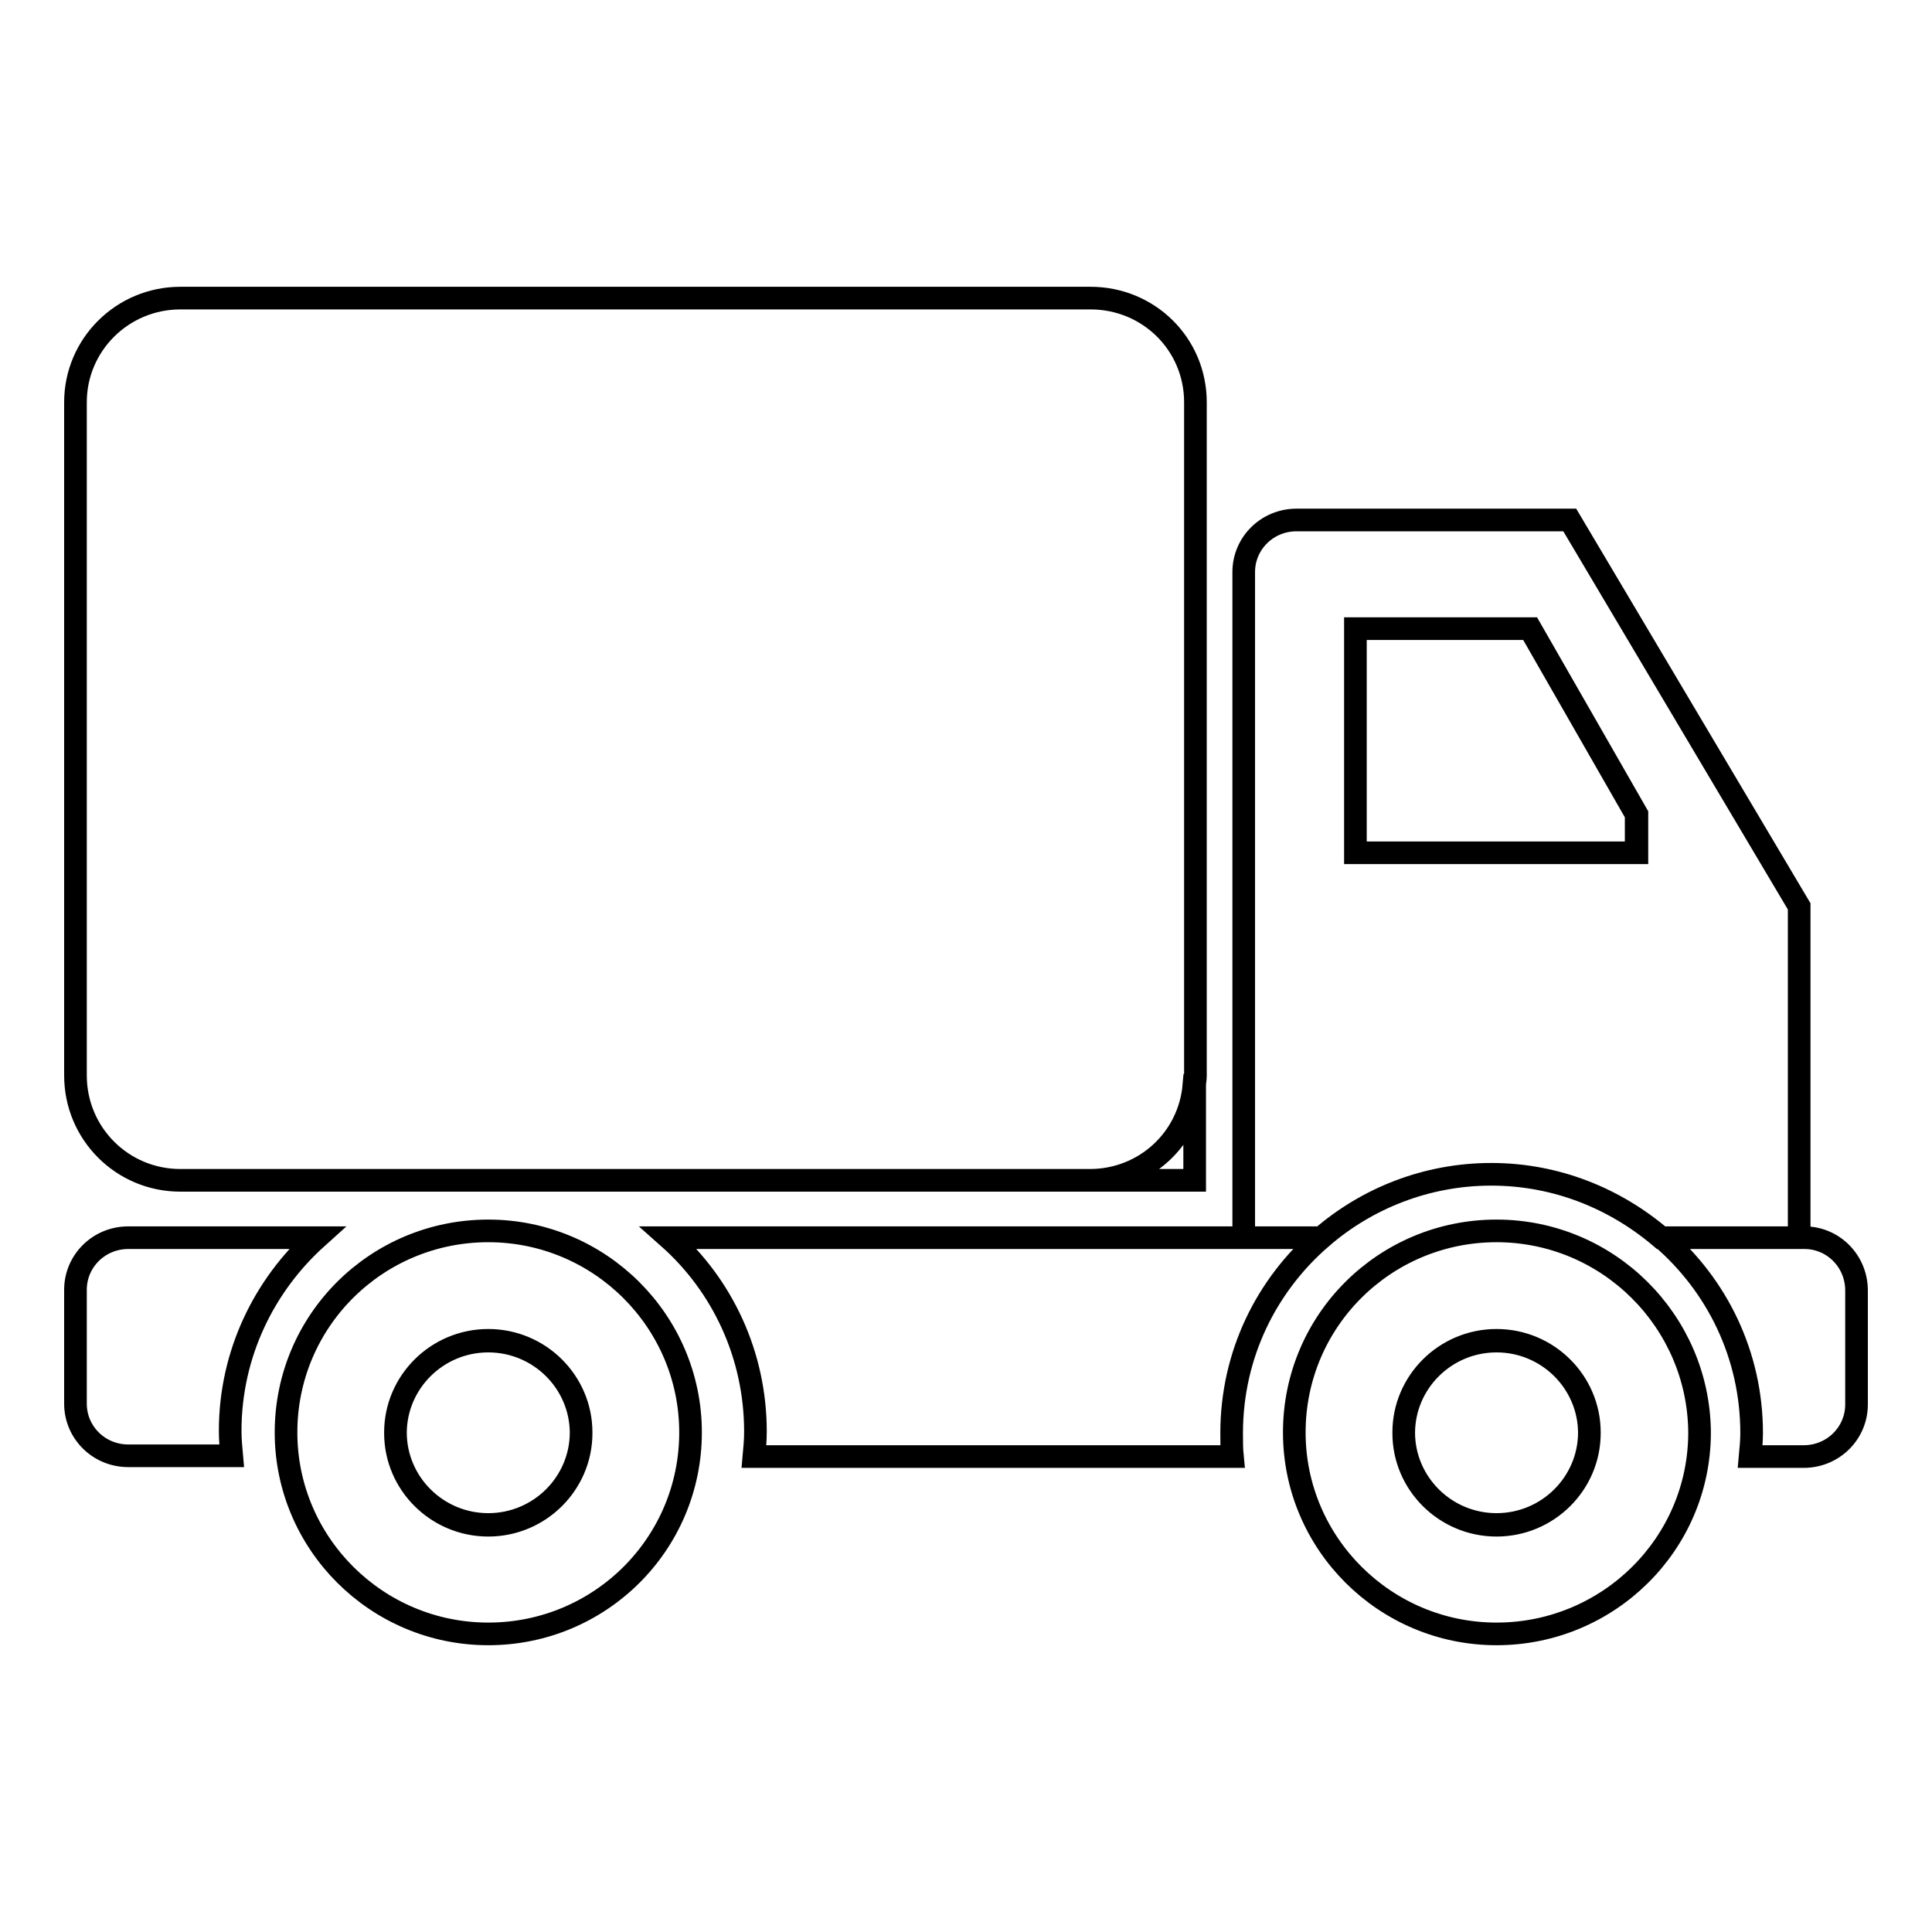 <?xml version="1.0" encoding="utf-8"?>
<!-- Svg Vector Icons : http://www.onlinewebfonts.com/icon -->
<!DOCTYPE svg PUBLIC "-//W3C//DTD SVG 1.1//EN" "http://www.w3.org/Graphics/SVG/1.1/DTD/svg11.dtd">
<svg version="1.1" xmlns="http://www.w3.org/2000/svg" xmlns:xlink="http://www.w3.org/1999/xlink" x="0px" y="0px" viewBox="0 0 256 256" enable-background="new 0 0 256 256" xml:space="preserve">
<g><g><path stroke-width="3" fill-opacity="0" stroke="#000000"  d="M179.6,83.3V113h37.3v-5.1l-14.1-24.6L179.6,83.3L179.6,83.3z M198.3,177.6c-6.8,0-12.3,5.5-12.3,12.2c0,6.7,5.5,12.2,12.3,12.2s12.3-5.5,12.3-12.2C210.6,183.1,205.1,177.6,198.3,177.6z M64.7,177.6c-6.8,0-12.3,5.5-12.3,12.2c0,6.7,5.5,12.2,12.3,12.2c6.8,0,12.3-5.5,12.3-12.2C77,183.1,71.5,177.6,64.7,177.6z M42,164H17c-3.9,0-7,3.1-7,6.9v15.1c0,3.8,3.1,6.9,7,6.9h13.7c-0.1-1.1-0.2-2.2-0.2-3.3C30.5,179.4,35,170.3,42,164z M64.7,163.1c-14.8,0-26.8,11.9-26.8,26.7c0,14.7,12,26.7,26.8,26.7c14.8,0,26.8-11.9,26.8-26.7C91.5,175.1,79.5,163.1,64.7,163.1z M64.7,202.1c-6.8,0-12.3-5.5-12.3-12.2c0-6.7,5.5-12.2,12.3-12.2c6.8,0,12.3,5.5,12.3,12.2C77,196.6,71.5,202.1,64.7,202.1z M198.3,163.1c-14.8,0-26.8,11.9-26.8,26.7c0,14.7,12,26.7,26.8,26.7c14.8,0,26.9-11.9,26.9-26.7C225.1,175.1,213.1,163.1,198.3,163.1z M198.3,202.1c-6.8,0-12.3-5.5-12.3-12.2c0-6.7,5.5-12.2,12.3-12.2s12.3,5.5,12.3,12.2C210.6,196.6,205.1,202.1,198.3,202.1z M161.2,164H88.6c7.1,6.3,11.5,15.5,11.5,25.7c0,1.1-0.1,2.2-0.2,3.3h63.4c-0.1-1-0.1-2-0.1-3.1c0-10.4,4.6-19.6,11.9-25.9h-10.3H161.2L161.2,164z M239.1,164h-0.6h-18.3c7.3,6.3,11.9,15.5,11.9,25.9c0,1-0.1,2-0.2,3.1h7.1c3.9,0,7-3.1,7-6.9v-15.1C246,167.1,242.9,164,239.1,164z M238.4,120.1l-30.4-51.2h-36.2c-3.9,0-7,3.1-7,6.9V164h10.3c6-5.2,13.9-8.4,22.5-8.4c8.6,0,16.4,3.2,22.5,8.4h18.3L238.4,120.1L238.4,120.1z M216.9,113h-37.3V83.3h23.1l14.1,24.6V113z M144.4,156.4h13.9v-12.6h-0.1C157.6,150.9,151.7,156.4,144.4,156.4z M23.9,156.4h120.3h0.2c7.3,0,13.2-5.5,13.9-12.6c0-0.4,0.1-0.8,0.1-1.2V53.3c0-7.7-6.2-13.8-13.9-13.8H23.9c-7.7,0-13.9,6.2-13.9,13.8v89.2C10,150.2,16.2,156.4,23.9,156.4z"/></g></g>
</svg>